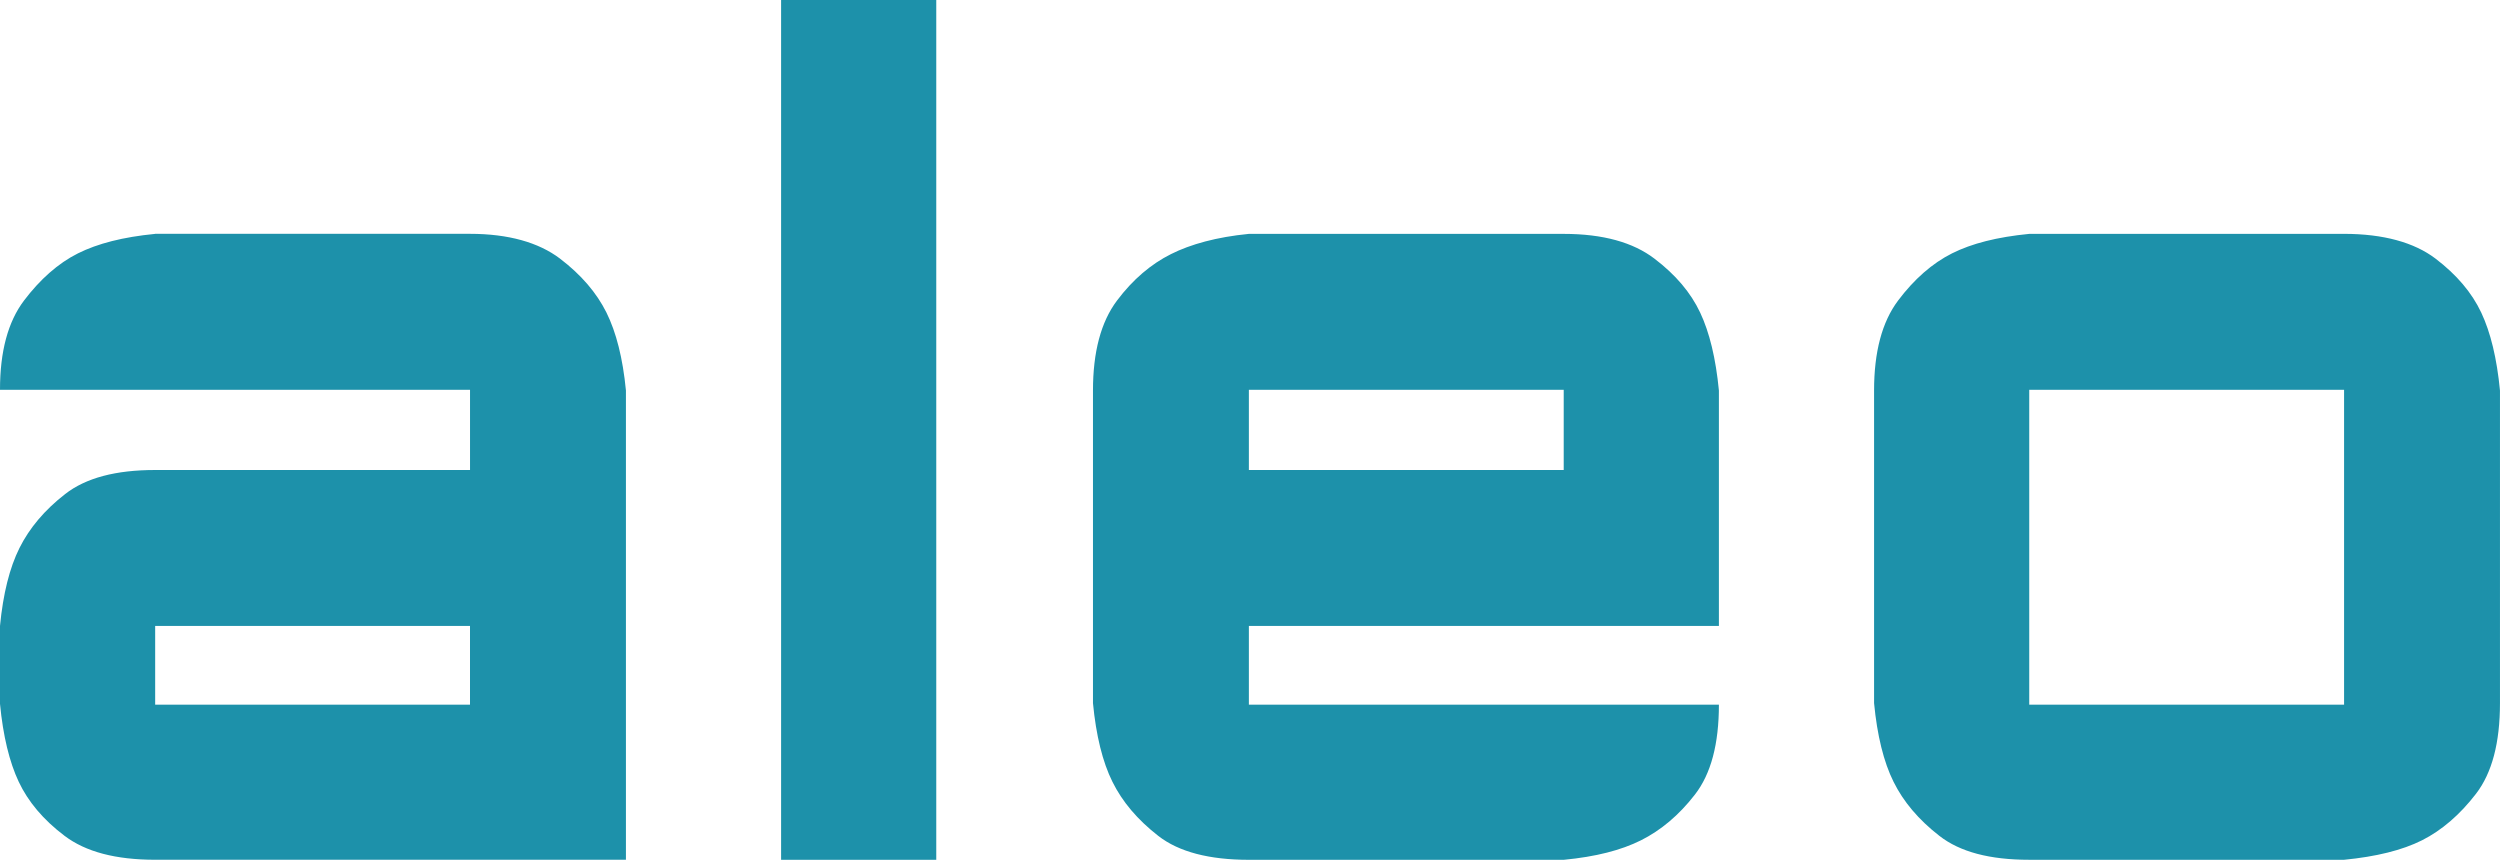 <svg xmlns="http://www.w3.org/2000/svg" id="Ebene_2" data-name="Ebene 2" viewBox="0 0 1023.4 351.98"><defs><style>      .cls-1 {        fill: #1d91aa;        stroke-width: 0px;      }    </style></defs><g id="svg15536"><g id="layer1"><path id="path6816" class="cls-1" d="M319.75,0v351.98h63.52V0h-63.52ZM63.52,95.74c-13.16,1.28-23.54,3.95-31.61,7.98-8.08,4.04-15.52,10.64-22.09,19.33-6.57,8.7-9.82,20.82-9.82,36.52h192.41v32.83H63.52c-16.13,0-28.34,3.23-36.82,9.82-8.49,6.59-14.69,14.02-18.72,22.09-4.04,8.09-6.71,18.72-7.98,31.91v31.91c1.26,13.21,3.87,23.84,7.67,31.91,3.82,8.09,10.02,15.52,18.72,22.09,8.71,6.6,21,9.82,37.13,9.82h192.71v-192.1c-1.28-13.23-3.96-23.79-7.98-31.91-4.04-8.1-10.34-15.47-19.03-22.09-8.72-6.6-21.12-10.13-36.82-10.13H63.52ZM511.24,95.74c-13.16,1.29-23.85,4.23-31.91,8.29-8.08,4.05-15.52,10.27-22.09,19.03-6.57,8.75-9.82,21.03-9.82,36.82v127.96c1.26,13.23,3.94,24.11,7.98,32.22,4.03,8.13,10.22,15.48,18.72,22.09,8.48,6.63,21,9.82,37.13,9.82h128.88c13.16-1.25,23.53-3.94,31.61-7.98,8.05-4.03,15.52-10.22,22.09-18.72,6.58-8.48,9.82-20.7,9.82-36.82h-192.41v-32.22h192.41v-96.36c-1.28-13.24-3.85-23.8-7.67-31.91-3.82-8.13-10.02-15.48-18.72-22.09-8.7-6.63-21-10.13-37.13-10.13h-128.88ZM830.69,95.74c-13.16,1.29-23.54,3.93-31.61,7.98-8.08,4.06-15.52,10.58-22.09,19.33-6.57,8.75-9.82,21.03-9.82,36.82v127.96c1.26,13.23,3.94,24.12,7.98,32.22,4.03,8.13,10.22,15.49,18.72,22.09,8.48,6.63,20.7,9.82,36.82,9.82h128.88c13.16-1.28,23.84-3.92,31.91-7.98,8.05-4.05,15.52-10.48,22.09-19.03,6.58-8.54,9.82-20.92,9.82-37.13v-127.96c-1.28-13.23-3.85-23.79-7.67-31.91-3.82-8.1-10.02-15.47-18.72-22.09-8.7-6.6-21.31-10.13-37.44-10.13h-128.88ZM511.24,159.57h128.88v32.83h-128.88v-32.83ZM830.69,159.57h128.88v128.88h-128.88v-128.88ZM63.52,256.23h128.88v32.22H63.52v-32.22Z"></path></g></g></svg>